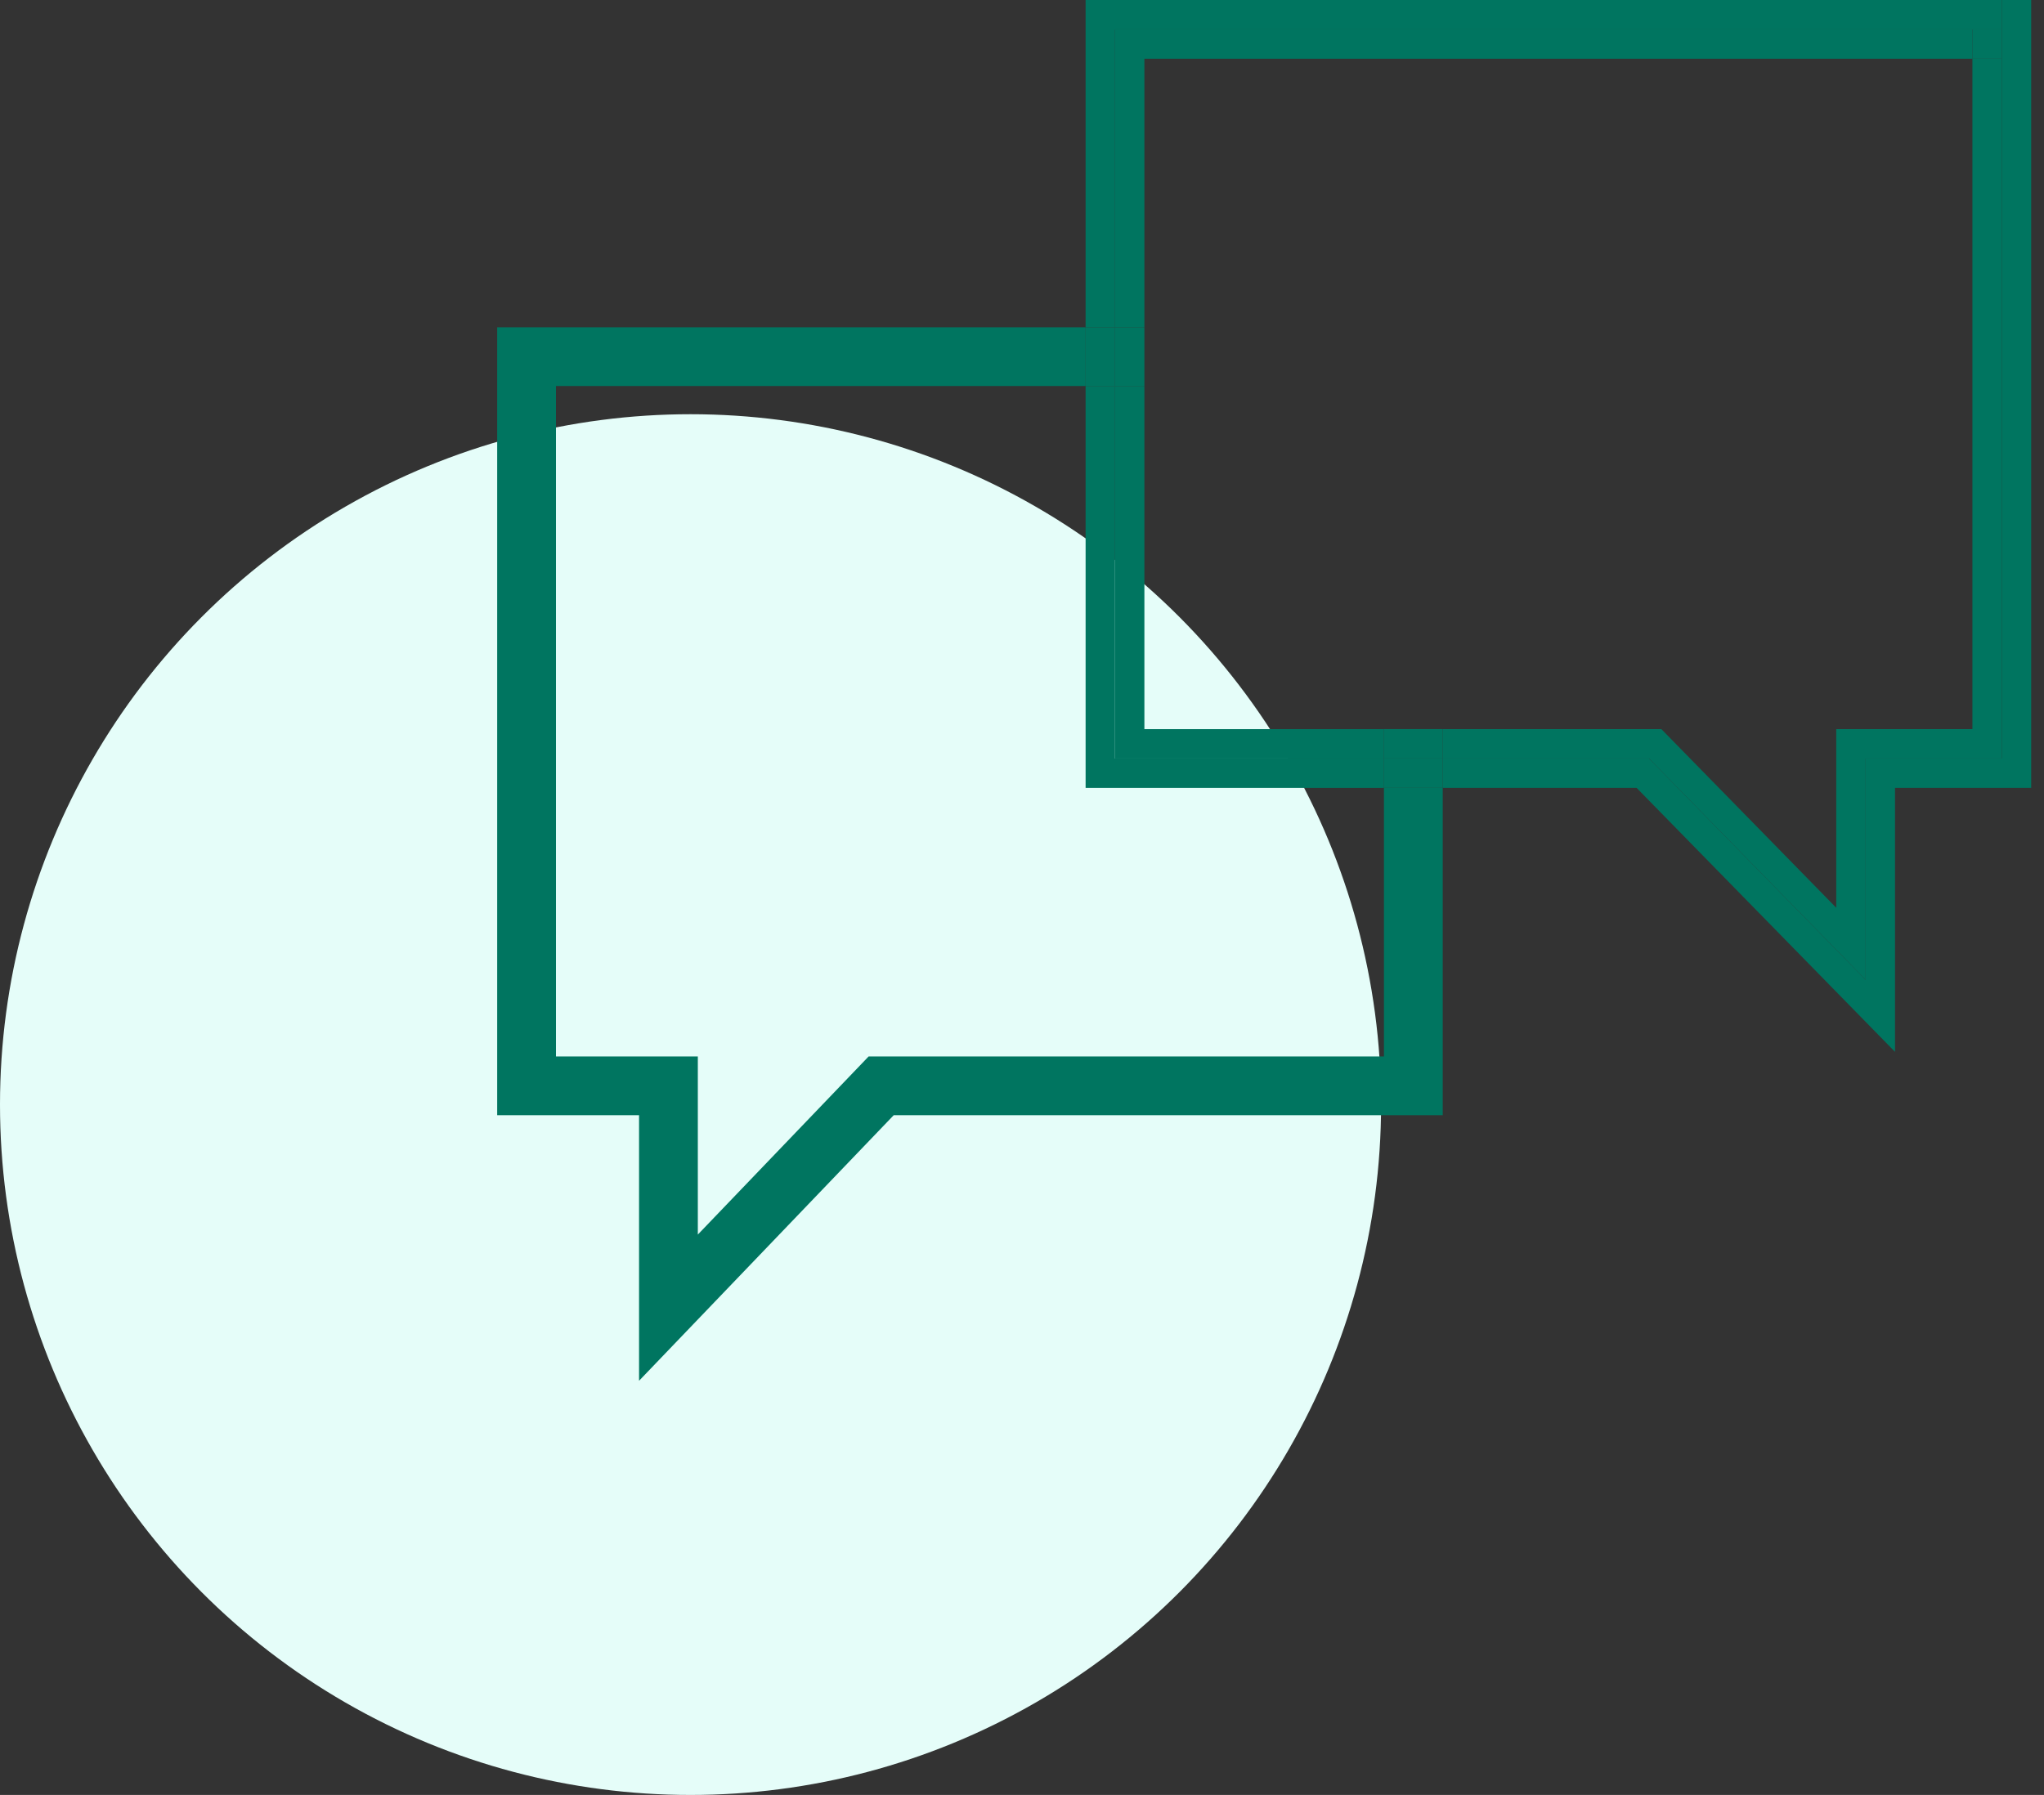 <svg width="74" height="65" viewBox="0 0 74 65" fill="none" xmlns="http://www.w3.org/2000/svg">
<rect x="0" y="0" width="74" height="65" fill="#333333" stroke="none"/>
<circle cx="25" cy="40" r="25" fill="#E5FDF9"/>
<g clip-path="url(#clip0)">
<path d="M50.104 38.256H31.448L25.264 44.707V38.256H20.128V13.979H39.303V11.852H18V40.384H23.136V50.001L32.356 40.384H52.232V28.531H50.104V38.256Z" fill="#007560"/>
<path d="M40.367 13.979H39.303V28.531H50.104V27.468H40.367V13.979Z" fill="#007560"/>
<path d="M40.367 1.064H71.408H72.472V0H39.303V11.851H40.367V1.064Z" fill="#007560"/>
<path d="M72.472 0V1.064V2.128V27.467H67.543V35.481L59.7 27.467H52.232V28.531H59.251L68.606 38.09V28.531H73.536V0H72.472Z" fill="#007560"/>
<path d="M52.232 27.466H50.104V28.53H52.232V27.466Z" fill="#007560"/>
<path d="M40.367 11.852H39.303V13.979H40.367V11.852Z" fill="#007560"/>
<path d="M72.472 1.063H71.408V2.127H72.472V1.063Z" fill="#007560"/>
<path d="M41.431 2.127H71.408V1.063H40.367V11.851H41.431V2.127Z" fill="#007560"/>
<path d="M71.408 26.403H66.479V32.873L60.147 26.403H52.232V27.467H59.7L67.543 35.481V27.467H72.472V2.128H71.408V26.403Z" fill="#007560"/>
<path d="M41.431 26.404V13.979H40.367V27.468H50.104V26.404H41.431Z" fill="#007560"/>
<path d="M41.431 11.852H40.367V13.979H41.431V11.852Z" fill="#007560"/>
<path d="M52.232 26.402H50.104V27.466H52.232V26.402Z" fill="#007560"/>
</g>
<defs>
<clipPath id="clip0">
<rect width="55.536" height="50" fill="white" transform="translate(18)"/>
</clipPath>
</defs>
</svg>

